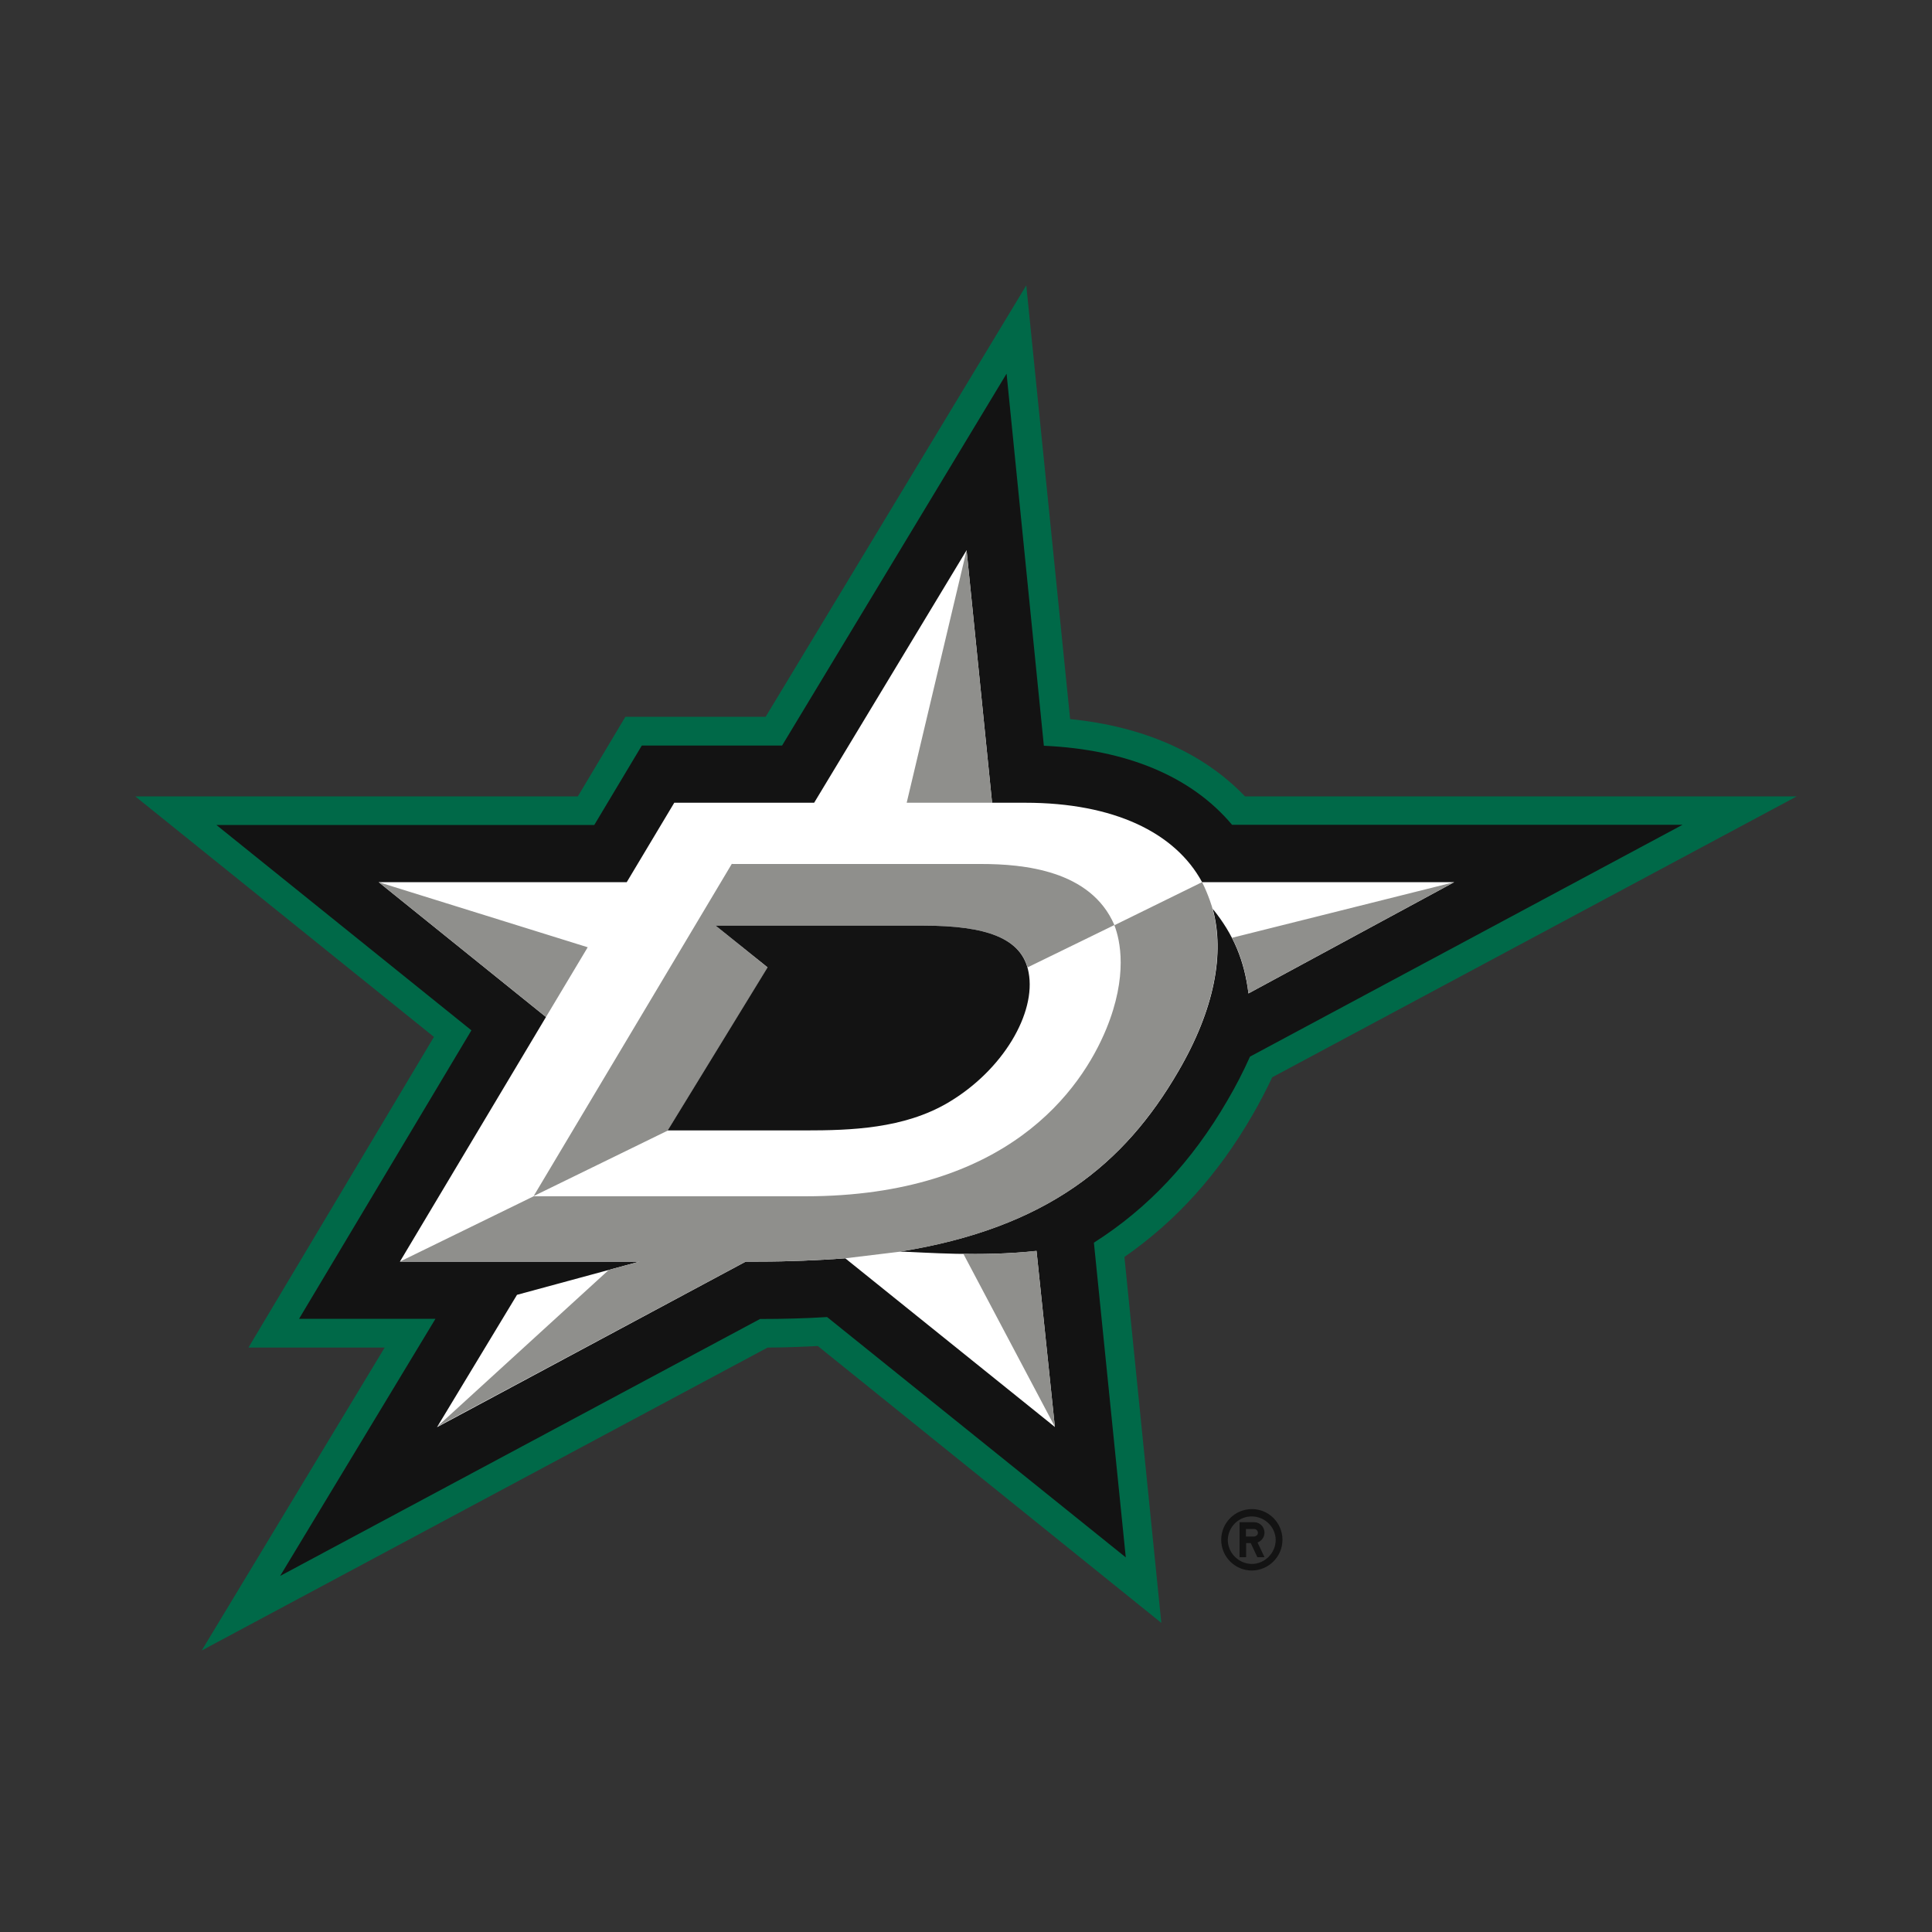 <?xml version="1.0" encoding="utf-8"?>
<!-- Generator: Adobe Illustrator 19.2.1, SVG Export Plug-In . SVG Version: 6.00 Build 0)  -->
<svg version="1.1" id="Layer_1" xmlns="http://www.w3.org/2000/svg" xmlns:xlink="http://www.w3.org/1999/xlink" x="0px" y="0px"
	 viewBox="0 0 1000 1000" style="enable-background:new 0 0 1000 1000;" xml:space="preserve">
<rect x="0" y="0" width="1000" height="1000" fill="#333333" stroke="none"/>
<style type="text/css">
	.st0{fill:#131313;}
	.st1{fill:#006948;}
	.st2{fill:#FFFFFF;}
	.st3{fill:#8F8F8C;}
</style>
<g>
	<g>
		<path class="st0" d="M663.8,797c0-8.8-7.1-15.9-15.8-15.9c-8.8,0-15.9,7.1-15.9,15.9s7.1,15.9,15.9,15.9
			C656.7,812.8,663.8,805.7,663.8,797L663.8,797z M635.5,797c0.2-6.9,5.9-12.3,12.7-12.1c6.6,0.2,12,5.5,12.1,12.1
			c0,6.8-5.6,12.5-12.4,12.5C641.1,809.4,635.5,803.8,635.5,797L635.5,797z"/>
		<path class="st0" d="M654.5,806l-3.6-7.6c2.1-0.8,3.6-2.8,3.6-5.1c0-3-2.4-5.4-5.3-5.4h-7.6V806h3.4v-7.3h2.4l3.4,7.3L654.5,806
			L654.5,806z M649.1,795.3h-4.2v-3.9h4.2c1.1,0,2,0.9,2,2C651.1,794.4,650.2,795.2,649.1,795.3L649.1,795.3z"/>
	</g>
	<path class="st1" d="M199.1,697.5h-70.5l96-160.8L70,412.2h229.1l24.6-41.2h72.6l134.9-223.3l22.7,224.5c38,3.8,69,17.5,90.5,40
		H930L658.5,557.6c-3.1,6.6-6.5,13.1-10.2,19.5c-17.9,31-39.7,55-66.3,73.5l19.1,189.4L423.3,696.7c-8.5,0.4-17.2,0.8-26,0.8
		L104.4,854.3L199.1,697.5L199.1,697.5z"/>
	<path class="st0" d="M225.4,682.6h-70.6L244,533.3L112,427h195.6l24.6-41.1h72.6l116.2-192.5L540.3,386
		c42.9,1.9,76.4,15.9,97.4,40.9h233.2L647,546.9c-3.5,7.8-7.4,15.4-11.7,22.7c-18.4,31.7-41.1,55.8-69.1,73.6l16.5,162.9
		L428.1,681.7c-11.2,0.7-22.8,1-34.7,1L145,815.7L225.4,682.6L225.4,682.6z"/>
	<path class="st2" d="M752.7,456.6H622.2c-13.9-25.7-45.8-41.1-91.5-41.1h-17.2l-13.2-130.7l-78.9,130.7H349l-24.6,41.1H196
		l86.6,69.8L207,653h124l-63.4,17.2l-41.4,68.5L386,653h6.6c16.1,0,31-0.7,44.9-1.7L546,738.6l-9.5-91.1
		c-29.3,3.1-57.7,0.7-70.8,0.3c76.3-12.2,116.4-45.5,144.1-93.1c18.9-32.3,24.2-61.3,17.9-84.3c10.8,13.3,16.4,26.8,18.5,43.8
		L752.7,456.6L752.7,456.6z"/>
	<path class="st3" d="M536.5,647.4l9.5,91.1l-47.3-89.4C510.3,649.2,523.4,648.9,536.5,647.4 M500.3,284.8l-31,130.7h44.2
		L500.3,284.8L500.3,284.8z M304.2,490.3L196,456.6l86.6,69.8L304.2,490.3z M370.4,479.1h107.4c31,0,49.4,5.7,54.1,21.6l44.9-21.9
		c-12.2-28.4-47.1-31.6-69-31.6H379.1l-0.3-0.1L276.2,619.1l69.4-33.9l51.7-84.4L370.4,479.1L370.4,479.1z M622.2,456.6l-45.4,22.3
		c3,7.7,7.1,26.2-4.2,53.7c-12.9,31.3-51.2,86.6-155.9,86.6H276.2L207,653h124l-15.9,4.3l-88.9,81.2L386,653h6.6
		c16.1,0,31-0.7,44.9-1.7l28.1-3.4c76.3-12.2,116.4-45.5,144.1-93.1c18.9-32.3,24.2-61.3,17.9-84.4
		C627.7,470.4,625.5,463.1,622.2,456.6 M637.7,485.4c4.6,8.8,7.3,18.2,8.5,28.8l106.5-57.6L637.7,485.4L637.7,485.4z"/>
	<path class="st0" d="M477.8,479.1H370.4l26.9,21.6l-51.7,84.4h71.1c23.7,0,51.1-0.9,73.9-14.3c28.7-16.9,45.8-46.6,41.8-67.5
		C529.1,485.5,510.5,479.1,477.8,479.1L477.8,479.1z"/>
</g>
</svg>
